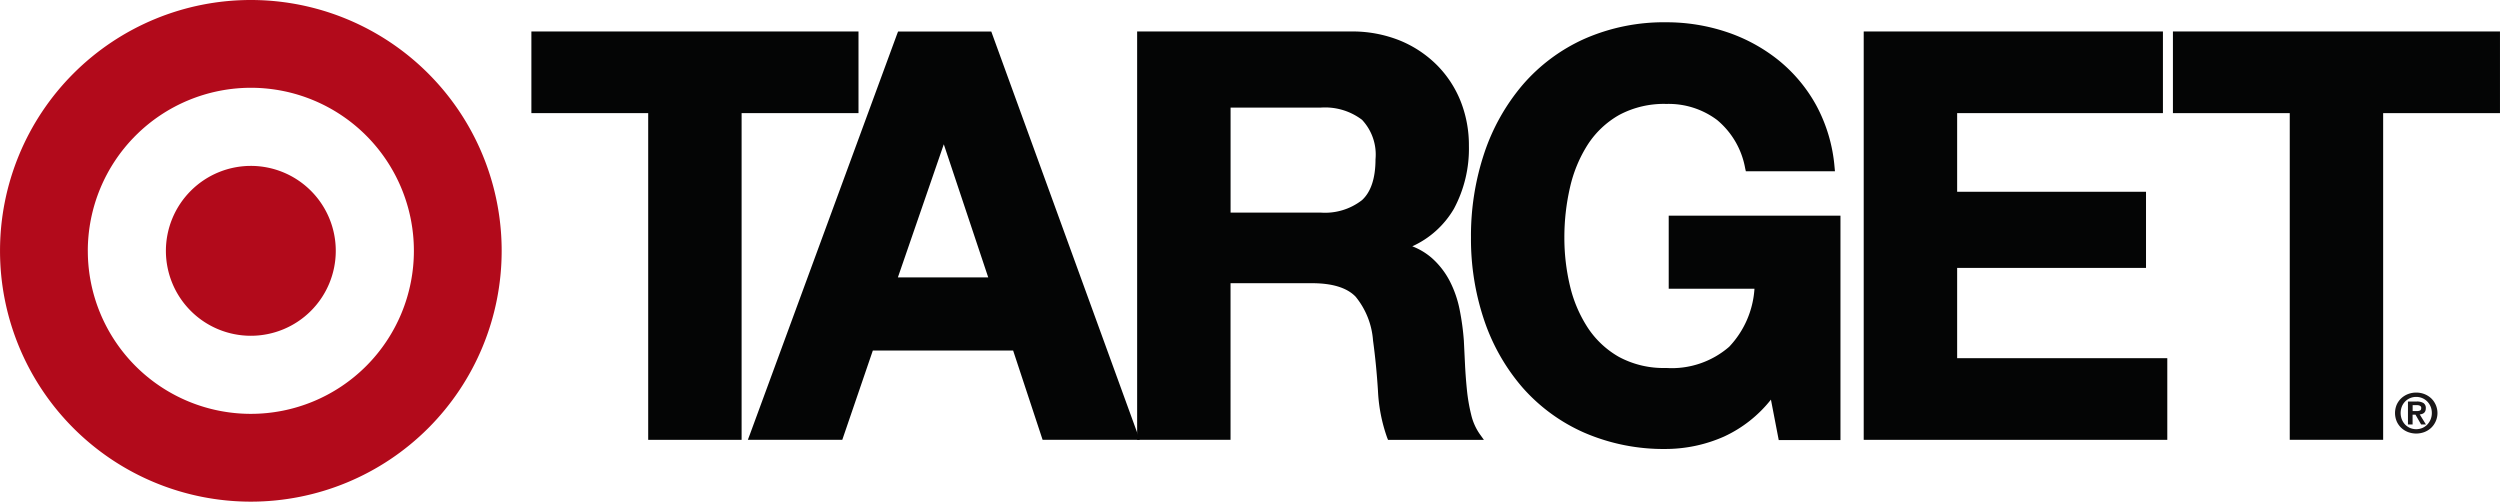 <?xml version="1.0" encoding="UTF-8"?> <svg xmlns="http://www.w3.org/2000/svg" id="Group_1203" data-name="Group 1203" width="259.634" height="52.1" viewBox="0 0 259.634 52.1"><g id="Group_1198" data-name="Group 1198" transform="translate(55.187 2.316)"><path id="Path_527" data-name="Path 527" d="M69.829,4.136v8.479H81.96v33.93h9.7V12.615H103.8V4.136Z" transform="translate(-69.829 -3.183)" fill="#040505"></path><path id="Path_528" data-name="Path 528" d="M138.786,46.015,123.65,4.4l-.094-.26h-9.679l-.1.258L98.475,46.014l-.2.531h9.806l.092-.267,3.082-9.01h14.569l2.971,9,.09.272h10.089ZM113.855,29.679l4.77-13.827,4.615,13.827Z" transform="translate(-75.795 -3.183)" fill="#040505"></path><path id="Path_529" data-name="Path 529" d="M184.992,45.921a5.854,5.854,0,0,1-.875-2,18.423,18.423,0,0,1-.443-2.6c-.092-.923-.159-1.837-.2-2.719l-.113-2.339a26.151,26.151,0,0,0-.432-3.2,11.271,11.271,0,0,0-1.028-2.992,8.348,8.348,0,0,0-1.845-2.388,6.783,6.783,0,0,0-2.052-1.236,9.593,9.593,0,0,0,4.325-3.9,13.217,13.217,0,0,0,1.555-6.544,12.413,12.413,0,0,0-.85-4.6,11.226,11.226,0,0,0-2.467-3.773A11.723,11.723,0,0,0,176.7,5.069a13.186,13.186,0,0,0-5.054-.933H149.429V46.545h9.7V30.279H167.6c2.1,0,3.618.469,4.515,1.395a8.105,8.105,0,0,1,1.813,4.56c.228,1.668.4,3.424.512,5.218a16.816,16.816,0,0,0,.943,4.838l.1.256h9.956Zm-12.21-24.27a6.252,6.252,0,0,1-4.315,1.293h-9.334v-10.9h9.334a6.348,6.348,0,0,1,4.318,1.266,5.283,5.283,0,0,1,1.4,4.1C174.182,19.374,173.711,20.8,172.782,21.651Z" transform="translate(-86.52 -3.183)" fill="#040505"></path><path id="Path_530" data-name="Path 530" d="M213.832,23.009V30.6h8.906a9.659,9.659,0,0,1-2.628,6.029,9.092,9.092,0,0,1-6.541,2.2,9.766,9.766,0,0,1-4.893-1.142,9.475,9.475,0,0,1-3.258-3.051,13.668,13.668,0,0,1-1.841-4.335,21.531,21.531,0,0,1-.582-5.009,23.149,23.149,0,0,1,.585-5.214,13.985,13.985,0,0,1,1.845-4.45,9.416,9.416,0,0,1,3.266-3.077,9.839,9.839,0,0,1,4.907-1.143,8.386,8.386,0,0,1,5.257,1.666,8.453,8.453,0,0,1,2.917,5.017l.07.308h9.254l-.041-.433a16.31,16.31,0,0,0-1.92-6.446A15.812,15.812,0,0,0,225.152,6.8a17.433,17.433,0,0,0-5.394-2.891,19.656,19.656,0,0,0-6.16-.981,20.473,20.473,0,0,0-8.526,1.724,18.413,18.413,0,0,0-6.4,4.764,21.39,21.39,0,0,0-3.992,7.092,27.118,27.118,0,0,0-1.384,8.78,26.331,26.331,0,0,0,1.38,8.607,20.861,20.861,0,0,0,3.984,6.978,18.4,18.4,0,0,0,6.4,4.675,20.739,20.739,0,0,0,8.514,1.694,15.034,15.034,0,0,0,5.989-1.283,13.321,13.321,0,0,0,4.885-3.843l.748,3.88.062.32h6.411V23.009Z" transform="translate(-95.717 -2.93)" fill="#040505"></path><path id="Path_531" data-name="Path 531" d="M254.61,38.066V28.69h19.614V20.783H254.61V12.615h21.371V4.136H244.906V46.545h31.528V38.066Z" transform="translate(-106.54 -3.183)" fill="#040505"></path><path id="Path_532" data-name="Path 532" d="M285.54,4.136v8.479h12.133v33.93h9.7V12.615h12.133V4.136Z" transform="translate(-115.061 -3.183)" fill="#040505"></path></g><g id="Group_1200" data-name="Group 1200" transform="translate(248.732 40.77)"><g id="Group_1199" data-name="Group 1199"><path id="Path_533" data-name="Path 533" d="M314.906,52.835a2.056,2.056,0,0,1,.484-.67,2.232,2.232,0,0,1,.7-.428,2.4,2.4,0,0,1,1.67,0,2.231,2.231,0,0,1,.7.428,2.121,2.121,0,0,1,0,3.1,2.148,2.148,0,0,1-.7.428,2.42,2.42,0,0,1-1.67,0,2.148,2.148,0,0,1-.7-.428,2.075,2.075,0,0,1-.484-.673,2.241,2.241,0,0,1,0-1.761Zm.531,1.547a1.626,1.626,0,0,0,.344.533,1.55,1.55,0,0,0,.514.351,1.657,1.657,0,0,0,1.262,0,1.551,1.551,0,0,0,.514-.351,1.717,1.717,0,0,0,.477-1.205,1.691,1.691,0,0,0-.477-1.2,1.6,1.6,0,0,0-1.142-.473,1.6,1.6,0,0,0-.635.126,1.578,1.578,0,0,0-.514.348,1.61,1.61,0,0,0-.344.527,1.845,1.845,0,0,0,0,1.343Zm1.542-1.866a1.29,1.29,0,0,1,.7.159.6.6,0,0,1,.243.546.736.736,0,0,1-.049.282.51.51,0,0,1-.134.19.63.63,0,0,1-.2.113.975.975,0,0,1-.247.051l.643,1.042h-.5l-.585-1.019h-.3V54.9h-.481V52.516Zm0,.992a.868.868,0,0,0,.337-.055c.088-.038.131-.128.131-.271a.239.239,0,0,0-.045-.152.3.3,0,0,0-.117-.087.608.608,0,0,0-.159-.043,1.446,1.446,0,0,0-.17-.011h-.4v.619Z" transform="translate(-314.726 -51.587)" fill="#1a1718"></path></g></g><g id="Group_1202" data-name="Group 1202"><g id="Group_1201" data-name="Group 1201"><path id="Path_534" data-name="Path 534" d="M52.1,26.05A26.049,26.049,0,1,1,26.05,0,26.049,26.049,0,0,1,52.1,26.05Zm-42.98,0A16.932,16.932,0,1,0,26.05,9.116,16.952,16.952,0,0,0,9.118,26.05Z" fill="#b20a1b"></path><path id="Path_535" data-name="Path 535" d="M21.8,30.621A8.821,8.821,0,1,0,30.62,21.8,8.831,8.831,0,0,0,21.8,30.621Z" transform="translate(-4.571 -4.571)" fill="#b20a1b"></path></g></g></svg> 